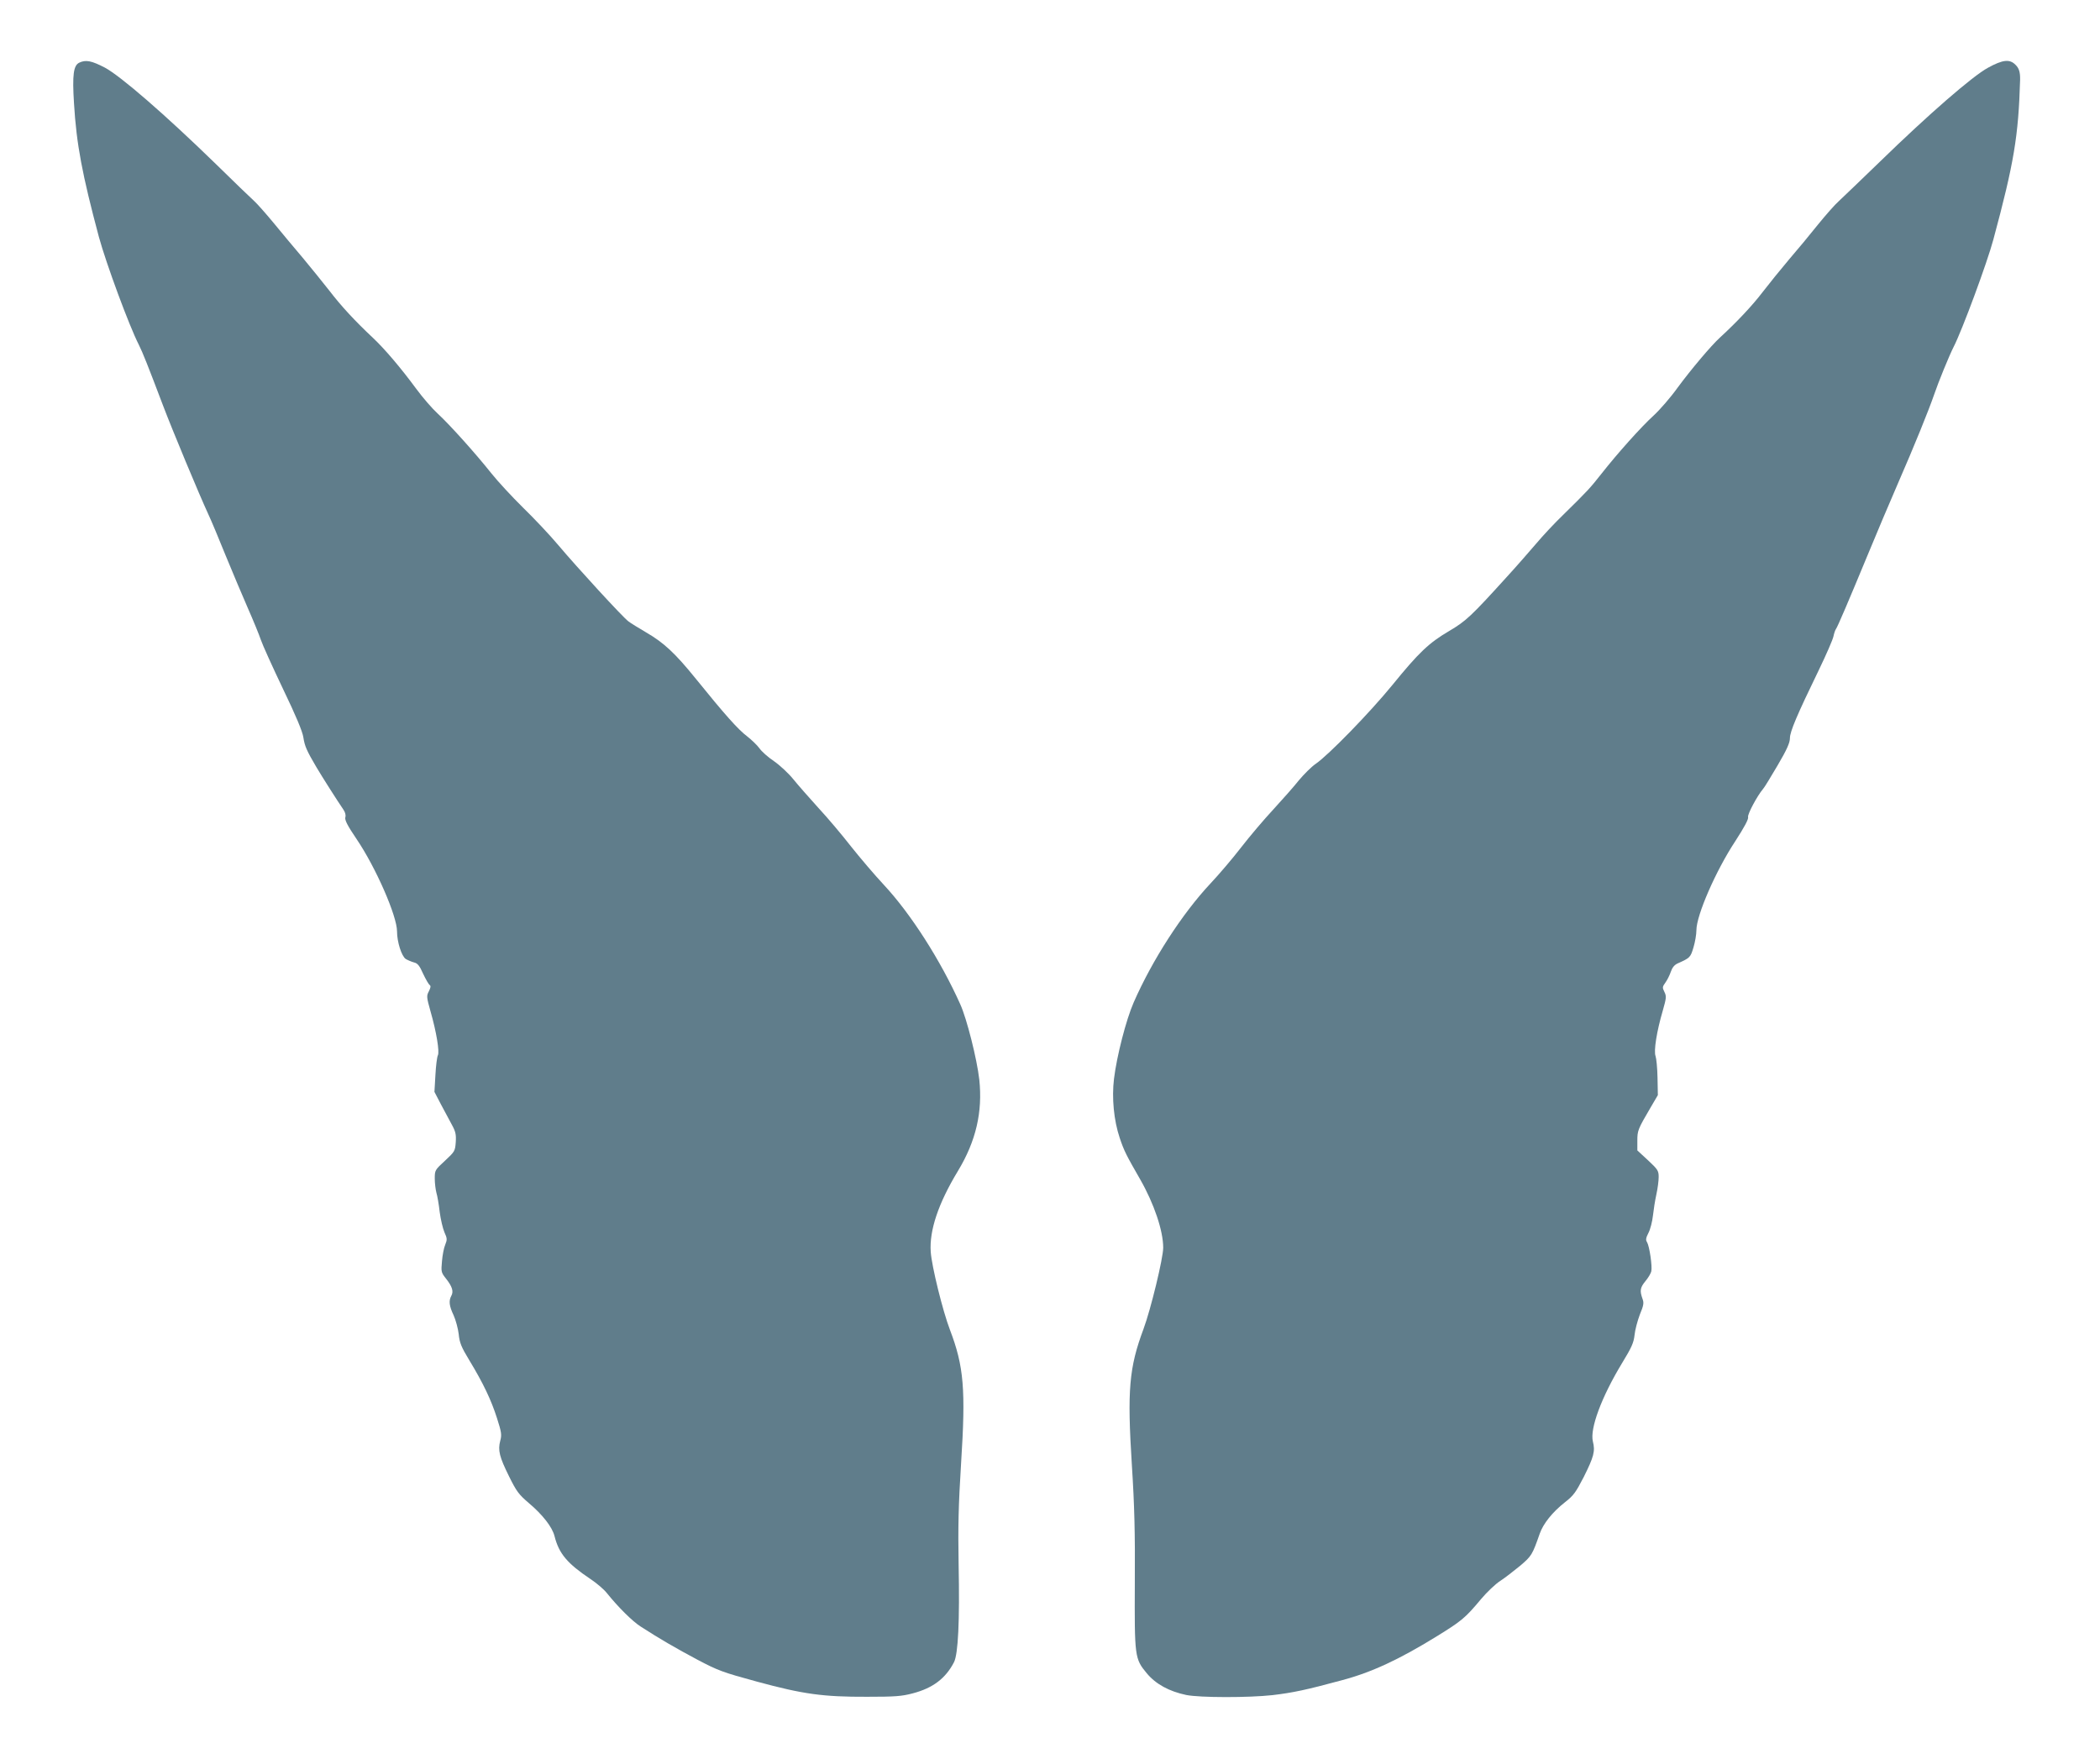 <?xml version="1.0" standalone="no"?>
<!DOCTYPE svg PUBLIC "-//W3C//DTD SVG 20010904//EN"
 "http://www.w3.org/TR/2001/REC-SVG-20010904/DTD/svg10.dtd">
<svg version="1.0" xmlns="http://www.w3.org/2000/svg"
 width="1280pt" height="1072pt" viewBox="0 0 1280 1072"
 preserveAspectRatio="xMidYMid meet">
<g transform="translate(0,1072) scale(0.1,-0.1)"
fill="#607d8b" stroke="none">
<path d="M483 10338 c-35 -17 -43 -73 -32 -247 15 -251 50 -434 152 -816 43
-158 184 -541 243 -656 24 -48 53 -121 149 -374 55 -145 218 -537 275 -660 18
-38 65 -151 105 -250 41 -99 101 -243 135 -320 34 -77 70 -165 80 -195 10 -30
71 -165 135 -299 79 -164 119 -260 124 -295 8 -53 20 -81 79 -181 36 -61 129
-207 164 -258 12 -17 17 -35 13 -48 -5 -16 12 -50 69 -134 117 -173 246 -468
246 -562 0 -65 28 -151 53 -168 12 -7 35 -17 50 -21 22 -5 34 -19 56 -69 16
-34 34 -65 40 -69 8 -5 6 -16 -5 -38 -15 -28 -14 -36 10 -122 36 -125 56 -247
45 -268 -5 -9 -12 -63 -15 -120 l-6 -103 39 -75 c22 -41 52 -97 67 -125 23
-42 27 -60 24 -106 -4 -55 -6 -58 -66 -114 -61 -56 -62 -58 -62 -109 0 -28 5
-67 10 -86 6 -19 15 -72 20 -117 6 -45 19 -101 29 -124 17 -37 17 -45 5 -75
-8 -18 -17 -63 -20 -101 -6 -65 -5 -69 25 -107 37 -47 47 -77 32 -104 -17 -31
-13 -62 14 -119 13 -29 27 -81 31 -115 5 -52 16 -79 64 -158 85 -140 134 -243
169 -353 28 -87 30 -103 20 -139 -15 -58 -5 -98 54 -217 45 -91 59 -110 120
-162 84 -71 143 -146 157 -202 27 -107 78 -167 220 -262 36 -24 81 -62 99 -85
69 -86 157 -173 206 -204 116 -75 218 -134 346 -202 125 -66 154 -77 364 -134
280 -76 401 -93 670 -92 172 0 211 3 279 21 122 32 200 91 251 190 25 50 35
246 28 596 -4 228 -1 360 15 615 29 452 17 592 -68 815 -44 115 -111 387 -117
475 -9 130 46 295 166 493 110 182 151 360 130 557 -14 124 -76 371 -116 459
-120 268 -302 552 -465 727 -57 61 -147 167 -201 235 -53 68 -142 174 -198
234 -55 61 -125 140 -154 176 -29 36 -82 85 -118 110 -36 24 -75 59 -88 78
-13 18 -47 51 -75 73 -54 40 -140 137 -312 350 -127 157 -196 221 -303 283
-46 27 -95 57 -109 68 -35 26 -313 329 -425 462 -51 61 -149 165 -217 231 -67
66 -154 160 -193 209 -97 122 -256 299 -327 364 -32 29 -91 97 -130 150 -95
129 -193 244 -264 311 -111 104 -195 195 -267 289 -40 51 -113 141 -162 200
-50 58 -129 154 -177 212 -48 58 -102 119 -120 135 -18 16 -123 117 -233 225
-306 298 -579 535 -676 587 -81 42 -116 49 -156 30z"/>
<path d="M12117 10307 c-94 -51 -362 -284 -658 -572 -114 -110 -226 -218 -250
-240 -25 -22 -82 -87 -129 -145 -46 -58 -125 -153 -175 -211 -49 -58 -122
-148 -162 -200 -63 -83 -160 -185 -259 -276 -54 -49 -176 -194 -258 -305 -42
-59 -109 -136 -146 -170 -77 -70 -221 -231 -320 -357 -67 -85 -81 -101 -233
-250 -49 -47 -123 -126 -165 -176 -42 -49 -123 -142 -181 -205 -213 -235 -246
-266 -348 -326 -124 -73 -184 -130 -346 -329 -137 -168 -390 -428 -468 -481
-26 -18 -71 -63 -102 -100 -30 -38 -101 -118 -157 -179 -56 -60 -144 -164
-195 -230 -51 -66 -135 -165 -187 -220 -173 -185 -354 -465 -468 -725 -46
-105 -103 -326 -120 -466 -14 -116 -1 -253 35 -360 26 -78 41 -107 125 -253
84 -147 140 -312 140 -416 0 -63 -76 -377 -120 -495 -88 -236 -100 -372 -71
-830 16 -250 20 -415 18 -715 -2 -453 -1 -465 73 -554 55 -66 136 -110 240
-132 84 -17 380 -17 526 -1 126 15 206 32 424 91 180 48 346 125 575 266 154
95 176 113 272 228 36 43 89 93 117 111 28 18 82 60 121 92 71 60 75 68 120
196 21 61 78 132 153 191 53 41 67 61 115 154 62 124 71 158 56 217 -19 78 52
270 178 478 58 95 71 124 76 171 3 31 18 87 32 124 24 58 26 72 16 98 -17 48
-14 67 18 106 17 20 33 47 36 60 7 30 -11 153 -26 178 -9 13 -7 26 9 57 11 21
23 68 27 104 4 36 13 94 21 130 8 36 14 83 14 106 0 38 -5 46 -65 102 l-65 60
0 59 c0 62 3 70 81 203 l44 75 -2 106 c-1 58 -7 118 -12 132 -12 31 7 151 44
277 22 77 23 88 10 114 -13 26 -13 31 6 57 11 15 26 45 33 66 9 26 22 42 42
51 74 33 78 36 96 97 10 33 18 80 18 105 0 92 119 364 237 543 55 85 82 135
78 147 -5 16 56 130 91 171 8 8 47 73 89 144 57 97 75 138 75 166 0 39 42 139
178 419 44 91 83 181 87 200 4 19 11 40 15 45 10 13 77 170 195 455 51 124
134 320 184 435 99 227 187 444 220 540 25 74 92 238 119 291 52 101 205 515
242 654 126 467 153 631 163 973 1 46 -6 71 -28 92 -35 36 -77 32 -168 -18z"/>
</g>
</svg>
